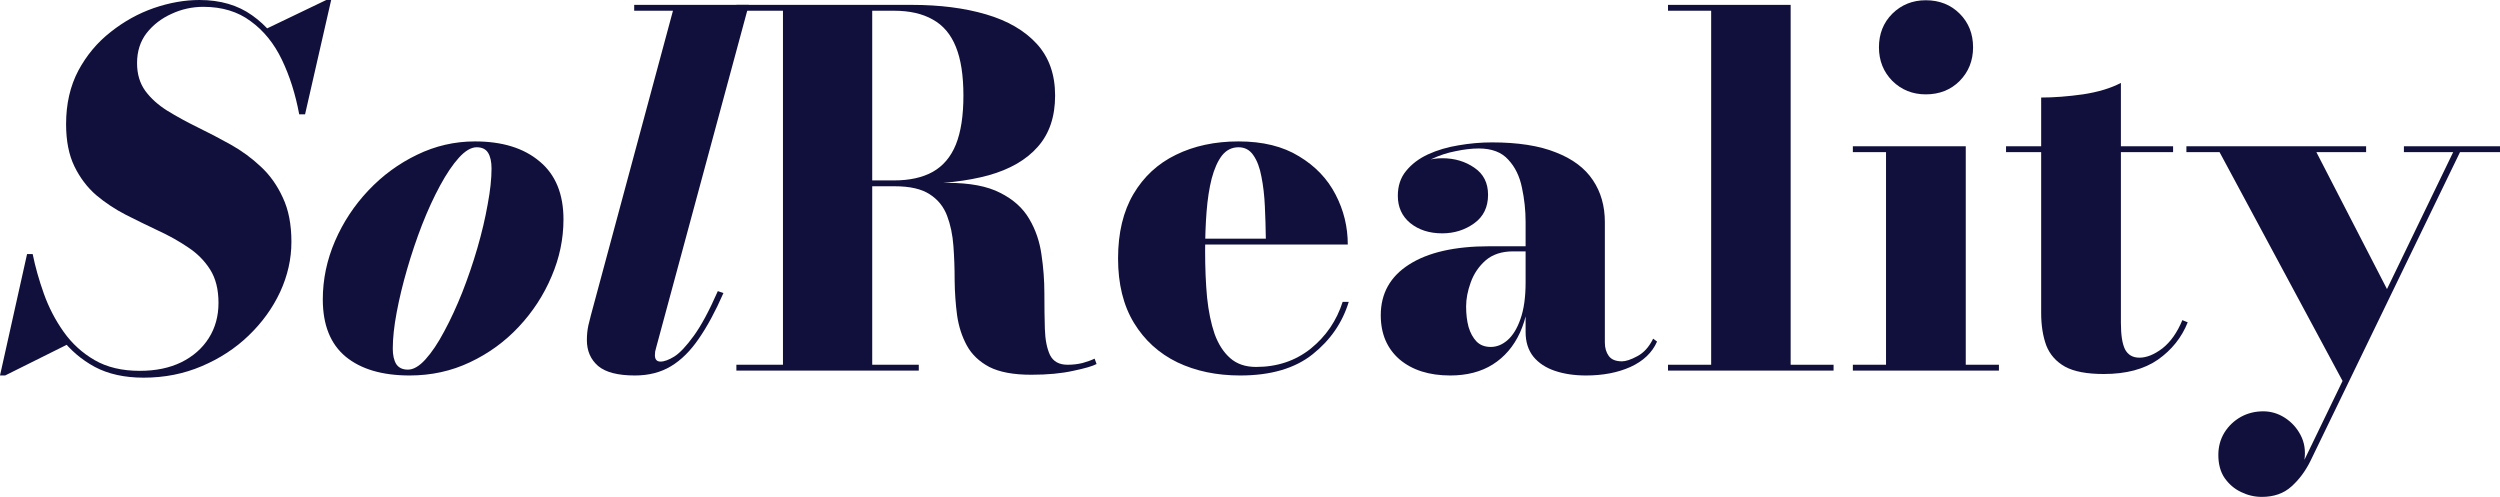 <svg width="161" height="32" viewBox="0 0 161 32" fill="none" xmlns="http://www.w3.org/2000/svg">
<path d="M9.25 24.322C8.025 24.322 6.978 24.092 6.109 23.631C5.24 23.16 4.512 22.537 3.926 21.762C3.35 20.977 2.884 20.119 2.528 19.187C2.183 18.245 1.921 17.303 1.743 16.361H2.104C2.272 17.188 2.513 18.041 2.827 18.921C3.141 19.8 3.565 20.616 4.099 21.37C4.633 22.124 5.298 22.731 6.093 23.191C6.889 23.652 7.857 23.882 8.999 23.882C10.025 23.882 10.915 23.699 11.668 23.333C12.433 22.956 13.024 22.438 13.443 21.778C13.862 21.119 14.071 20.36 14.071 19.502C14.071 18.643 13.893 17.931 13.537 17.366C13.181 16.801 12.71 16.325 12.124 15.937C11.537 15.539 10.894 15.178 10.192 14.854C9.501 14.529 8.805 14.189 8.103 13.833C7.412 13.477 6.774 13.053 6.188 12.561C5.612 12.059 5.146 11.441 4.79 10.709C4.434 9.976 4.256 9.07 4.256 7.992C4.256 6.694 4.518 5.548 5.041 4.553C5.575 3.559 6.271 2.727 7.13 2.057C7.988 1.377 8.915 0.864 9.909 0.518C10.915 0.173 11.893 0 12.846 0C14.186 0 15.317 0.33 16.238 0.989C17.16 1.638 17.898 2.523 18.453 3.643C19.018 4.752 19.416 5.993 19.646 7.364H19.269C19.029 6.066 18.657 4.894 18.154 3.847C17.652 2.8 16.982 1.973 16.144 1.366C15.317 0.748 14.302 0.44 13.098 0.44C12.375 0.44 11.689 0.591 11.04 0.895C10.391 1.188 9.857 1.602 9.438 2.135C9.03 2.669 8.826 3.313 8.826 4.067C8.826 4.768 9.004 5.365 9.36 5.857C9.716 6.338 10.187 6.762 10.773 7.129C11.37 7.495 12.019 7.851 12.721 8.196C13.432 8.542 14.145 8.913 14.856 9.311C15.568 9.709 16.218 10.185 16.804 10.74C17.39 11.284 17.861 11.949 18.217 12.734C18.584 13.509 18.767 14.456 18.767 15.576C18.767 16.675 18.526 17.748 18.044 18.795C17.563 19.831 16.887 20.768 16.018 21.605C15.16 22.433 14.15 23.092 12.988 23.584C11.836 24.076 10.59 24.322 9.25 24.322ZM0 24.181L1.743 16.361H2.104L2.418 18.088C2.68 18.905 2.968 19.653 3.282 20.334C3.596 21.004 3.968 21.611 4.397 22.155L0.33 24.181H0ZM19.269 7.364L19.097 6.014C18.866 5.271 18.615 4.574 18.343 3.925C18.071 3.276 17.662 2.591 17.118 1.869L21.012 0H21.327L19.646 7.364H19.269Z" fill="#11103C"/>
<path d="M26.379 24.181C24.62 24.181 23.248 23.778 22.264 22.971C21.28 22.155 20.788 20.925 20.788 19.282C20.788 17.994 21.05 16.743 21.573 15.529C22.097 14.315 22.814 13.226 23.725 12.263C24.636 11.3 25.677 10.536 26.85 9.971C28.033 9.395 29.279 9.107 30.588 9.107C32.346 9.107 33.734 9.536 34.749 10.395C35.775 11.242 36.288 12.488 36.288 14.132C36.288 15.388 36.032 16.612 35.519 17.806C35.016 18.999 34.315 20.077 33.414 21.04C32.514 22.003 31.462 22.767 30.258 23.333C29.064 23.898 27.771 24.181 26.379 24.181ZM26.269 23.804C26.625 23.804 27.002 23.584 27.4 23.144C27.808 22.694 28.211 22.092 28.609 21.339C29.017 20.585 29.404 19.747 29.771 18.826C30.137 17.895 30.462 16.942 30.745 15.969C31.027 14.995 31.247 14.063 31.404 13.174C31.572 12.284 31.655 11.509 31.655 10.85C31.655 10.421 31.582 10.086 31.436 9.845C31.289 9.604 31.043 9.484 30.698 9.484C30.342 9.484 29.959 9.709 29.551 10.159C29.153 10.599 28.75 11.195 28.342 11.949C27.933 12.703 27.546 13.545 27.18 14.477C26.824 15.398 26.504 16.345 26.222 17.319C25.939 18.292 25.714 19.224 25.547 20.114C25.379 21.004 25.295 21.783 25.295 22.453C25.295 22.872 25.369 23.202 25.515 23.443C25.672 23.683 25.923 23.804 26.269 23.804Z" fill="#11103C"/>
<path d="M40.889 24.181C39.789 24.181 38.999 23.976 38.517 23.568C38.036 23.149 37.795 22.595 37.795 21.904C37.795 21.569 37.826 21.255 37.889 20.962C37.962 20.669 38.02 20.438 38.062 20.271L43.339 0.691H40.842V0.314H48.223L42.255 22.391C42.234 22.474 42.213 22.558 42.192 22.642C42.182 22.726 42.176 22.804 42.176 22.877C42.176 23.149 42.297 23.286 42.538 23.286C42.779 23.286 43.077 23.176 43.433 22.956C43.789 22.726 44.202 22.286 44.673 21.637C45.155 20.977 45.673 20.014 46.228 18.748L46.589 18.873C46.076 20.046 45.548 21.024 45.003 21.81C44.469 22.595 43.873 23.186 43.213 23.584C42.553 23.982 41.779 24.181 40.889 24.181Z" fill="#11103C"/>
<path d="M53.093 11.855V11.619H57.568C58.573 11.619 59.406 11.436 60.065 11.07C60.735 10.693 61.233 10.107 61.557 9.311C61.882 8.505 62.044 7.453 62.044 6.155C62.044 4.857 61.882 3.81 61.557 3.015C61.233 2.209 60.735 1.623 60.065 1.256C59.406 0.879 58.573 0.691 57.568 0.691H47.423V0.314H58.715C60.526 0.314 62.123 0.518 63.505 0.926C64.897 1.335 65.986 1.968 66.771 2.826C67.556 3.685 67.949 4.794 67.949 6.155C67.949 7.516 67.577 8.615 66.834 9.452C66.101 10.29 65.044 10.902 63.662 11.29C62.28 11.666 60.631 11.855 58.715 11.855H53.093ZM47.423 23.866V23.49H59.17V23.866H47.423ZM50.423 23.662V0.487H56.171V23.662H50.423ZM66.41 24.134C65.269 24.134 64.368 23.966 63.709 23.631C63.06 23.286 62.578 22.825 62.264 22.249C61.95 21.674 61.74 21.024 61.636 20.302C61.541 19.58 61.489 18.837 61.479 18.073C61.479 17.298 61.453 16.555 61.4 15.843C61.348 15.121 61.212 14.472 60.992 13.896C60.772 13.31 60.4 12.849 59.877 12.514C59.353 12.169 58.605 11.996 57.631 11.996H53.093V11.776H61.023C62.458 11.776 63.588 11.991 64.415 12.42C65.253 12.839 65.876 13.399 66.284 14.1C66.693 14.791 66.954 15.555 67.07 16.392C67.195 17.22 67.258 18.052 67.258 18.889C67.258 19.716 67.268 20.48 67.289 21.182C67.31 21.872 67.42 22.433 67.619 22.862C67.829 23.28 68.206 23.49 68.75 23.49C69.085 23.49 69.404 23.453 69.708 23.38C70.011 23.296 70.273 23.202 70.493 23.097L70.619 23.443C70.367 23.579 69.865 23.725 69.111 23.882C68.357 24.05 67.457 24.134 66.41 24.134Z" fill="#11103C"/>
<path d="M79.871 24.181C78.353 24.181 77.002 23.898 75.819 23.333C74.636 22.757 73.704 21.909 73.024 20.789C72.343 19.669 72.003 18.287 72.003 16.644C72.003 15 72.333 13.619 72.993 12.498C73.652 11.379 74.563 10.536 75.725 9.971C76.898 9.395 78.243 9.107 79.761 9.107C81.321 9.107 82.619 9.426 83.656 10.065C84.703 10.693 85.488 11.515 86.011 12.53C86.535 13.535 86.797 14.608 86.797 15.749H74.108V15.372H81.52C81.51 14.671 81.489 13.975 81.457 13.284C81.426 12.593 81.353 11.959 81.237 11.384C81.133 10.808 80.96 10.347 80.719 10.002C80.489 9.657 80.169 9.484 79.761 9.484C79.332 9.484 78.976 9.662 78.693 10.018C78.421 10.374 78.201 10.866 78.034 11.494C77.877 12.111 77.767 12.823 77.704 13.629C77.641 14.435 77.61 15.288 77.61 16.188C77.61 17.256 77.651 18.245 77.735 19.156C77.829 20.056 77.992 20.841 78.222 21.511C78.463 22.171 78.798 22.689 79.227 23.066C79.656 23.443 80.211 23.631 80.892 23.631C82.253 23.631 83.425 23.238 84.41 22.453C85.394 21.658 86.08 20.653 86.467 19.439H86.86C86.451 20.779 85.677 21.904 84.535 22.814C83.394 23.725 81.839 24.181 79.871 24.181Z" fill="#11103C"/>
<path d="M102.144 24.181C101.39 24.181 100.72 24.081 100.134 23.882C99.548 23.683 99.087 23.38 98.752 22.971C98.417 22.553 98.249 22.024 98.249 21.386V14.304C98.249 13.55 98.171 12.813 98.014 12.09C97.867 11.357 97.574 10.756 97.134 10.285C96.705 9.803 96.072 9.562 95.234 9.562C94.784 9.562 94.287 9.62 93.742 9.735C93.198 9.84 92.674 10.012 92.172 10.253C91.68 10.483 91.271 10.792 90.947 11.18C90.633 11.556 90.476 12.033 90.476 12.608H90.052C90.052 11.897 90.329 11.316 90.884 10.866C91.449 10.415 92.114 10.19 92.879 10.19C93.674 10.19 94.365 10.395 94.951 10.803C95.538 11.2 95.831 11.781 95.831 12.546C95.831 13.341 95.533 13.954 94.936 14.383C94.339 14.812 93.653 15.027 92.879 15.027C92.051 15.027 91.366 14.807 90.821 14.367C90.287 13.927 90.02 13.341 90.02 12.608C90.02 11.97 90.198 11.436 90.554 11.007C90.91 10.567 91.381 10.211 91.968 9.939C92.564 9.667 93.219 9.473 93.931 9.358C94.653 9.233 95.37 9.17 96.082 9.17C97.757 9.17 99.129 9.384 100.197 9.814C101.275 10.232 102.071 10.829 102.584 11.604C103.097 12.368 103.353 13.268 103.353 14.304V22.061C103.353 22.406 103.437 22.694 103.605 22.924C103.772 23.155 104.055 23.27 104.453 23.27C104.704 23.27 105.034 23.16 105.442 22.94C105.861 22.72 106.201 22.343 106.463 21.81L106.714 21.998C106.4 22.71 105.829 23.254 105.002 23.631C104.186 23.997 103.233 24.181 102.144 24.181ZM93.397 24.181C92.036 24.181 90.947 23.835 90.13 23.144C89.324 22.443 88.921 21.496 88.921 20.302C88.921 18.9 89.528 17.811 90.743 17.036C91.968 16.251 93.695 15.859 95.925 15.859H99.71V16.188H97.448C96.716 16.188 96.124 16.382 95.674 16.769C95.234 17.157 94.915 17.628 94.716 18.183C94.517 18.727 94.418 19.245 94.418 19.737C94.418 20.229 94.47 20.669 94.575 21.056C94.69 21.443 94.862 21.757 95.093 21.998C95.323 22.228 95.627 22.343 96.004 22.343C96.391 22.343 96.752 22.197 97.087 21.904C97.433 21.6 97.71 21.145 97.92 20.538C98.139 19.92 98.249 19.135 98.249 18.183H98.501C98.501 19.439 98.297 20.517 97.888 21.417C97.48 22.307 96.894 22.992 96.129 23.474C95.376 23.945 94.465 24.181 93.397 24.181Z" fill="#11103C"/>
<path d="M115.318 0.314V23.49H118.082V23.866H107.419V23.49H110.199V0.691H107.419V0.314H115.318Z" fill="#11103C"/>
<path d="M124.019 6.077C123.171 6.077 122.454 5.789 121.868 5.213C121.292 4.627 121.004 3.904 121.004 3.046C121.004 2.177 121.292 1.455 121.868 0.879C122.454 0.304 123.171 0.016 124.019 0.016C124.899 0.016 125.627 0.304 126.202 0.879C126.778 1.455 127.066 2.177 127.066 3.046C127.066 3.904 126.778 4.627 126.202 5.213C125.627 5.789 124.899 6.077 124.019 6.077ZM126.595 9.421V23.49H128.731V23.866H119.324V23.49H121.46V9.798H119.324V9.421H126.595Z" fill="#11103C"/>
<path d="M135.487 24.086C134.398 24.086 133.566 23.929 132.99 23.615C132.414 23.291 132.011 22.835 131.781 22.249C131.561 21.653 131.451 20.951 131.451 20.145V6.281C132.268 6.281 133.163 6.213 134.136 6.077C135.11 5.93 135.927 5.684 136.586 5.339V20.789C136.586 21.574 136.675 22.145 136.853 22.5C137.042 22.856 137.35 23.034 137.78 23.034C138.24 23.034 138.732 22.835 139.256 22.438C139.779 22.029 140.209 21.422 140.544 20.616L140.889 20.758C140.502 21.731 139.863 22.532 138.973 23.16C138.083 23.778 136.921 24.086 135.487 24.086ZM129.189 9.798V9.421H139.947V9.798H129.189Z" fill="#11103C"/>
<path d="M149.175 9.798L153.854 18.873L150.933 24.667L142.94 9.798H140.804V9.421H152.378V9.798H149.175ZM161 9.421V9.798H158.424L148.798 29.676C148.473 30.336 148.065 30.885 147.573 31.325C147.081 31.775 146.442 32 145.657 32C145.196 32 144.751 31.895 144.322 31.686C143.903 31.487 143.552 31.189 143.27 30.791C142.997 30.393 142.861 29.896 142.861 29.299C142.861 28.765 142.992 28.284 143.254 27.855C143.516 27.436 143.866 27.101 144.306 26.85C144.746 26.609 145.228 26.489 145.751 26.489C146.243 26.489 146.704 26.625 147.133 26.897C147.573 27.18 147.913 27.551 148.154 28.012C148.405 28.483 148.489 29.017 148.405 29.613L157.985 9.798H154.812V9.421H161Z" fill="#11103C"/>
</svg>
